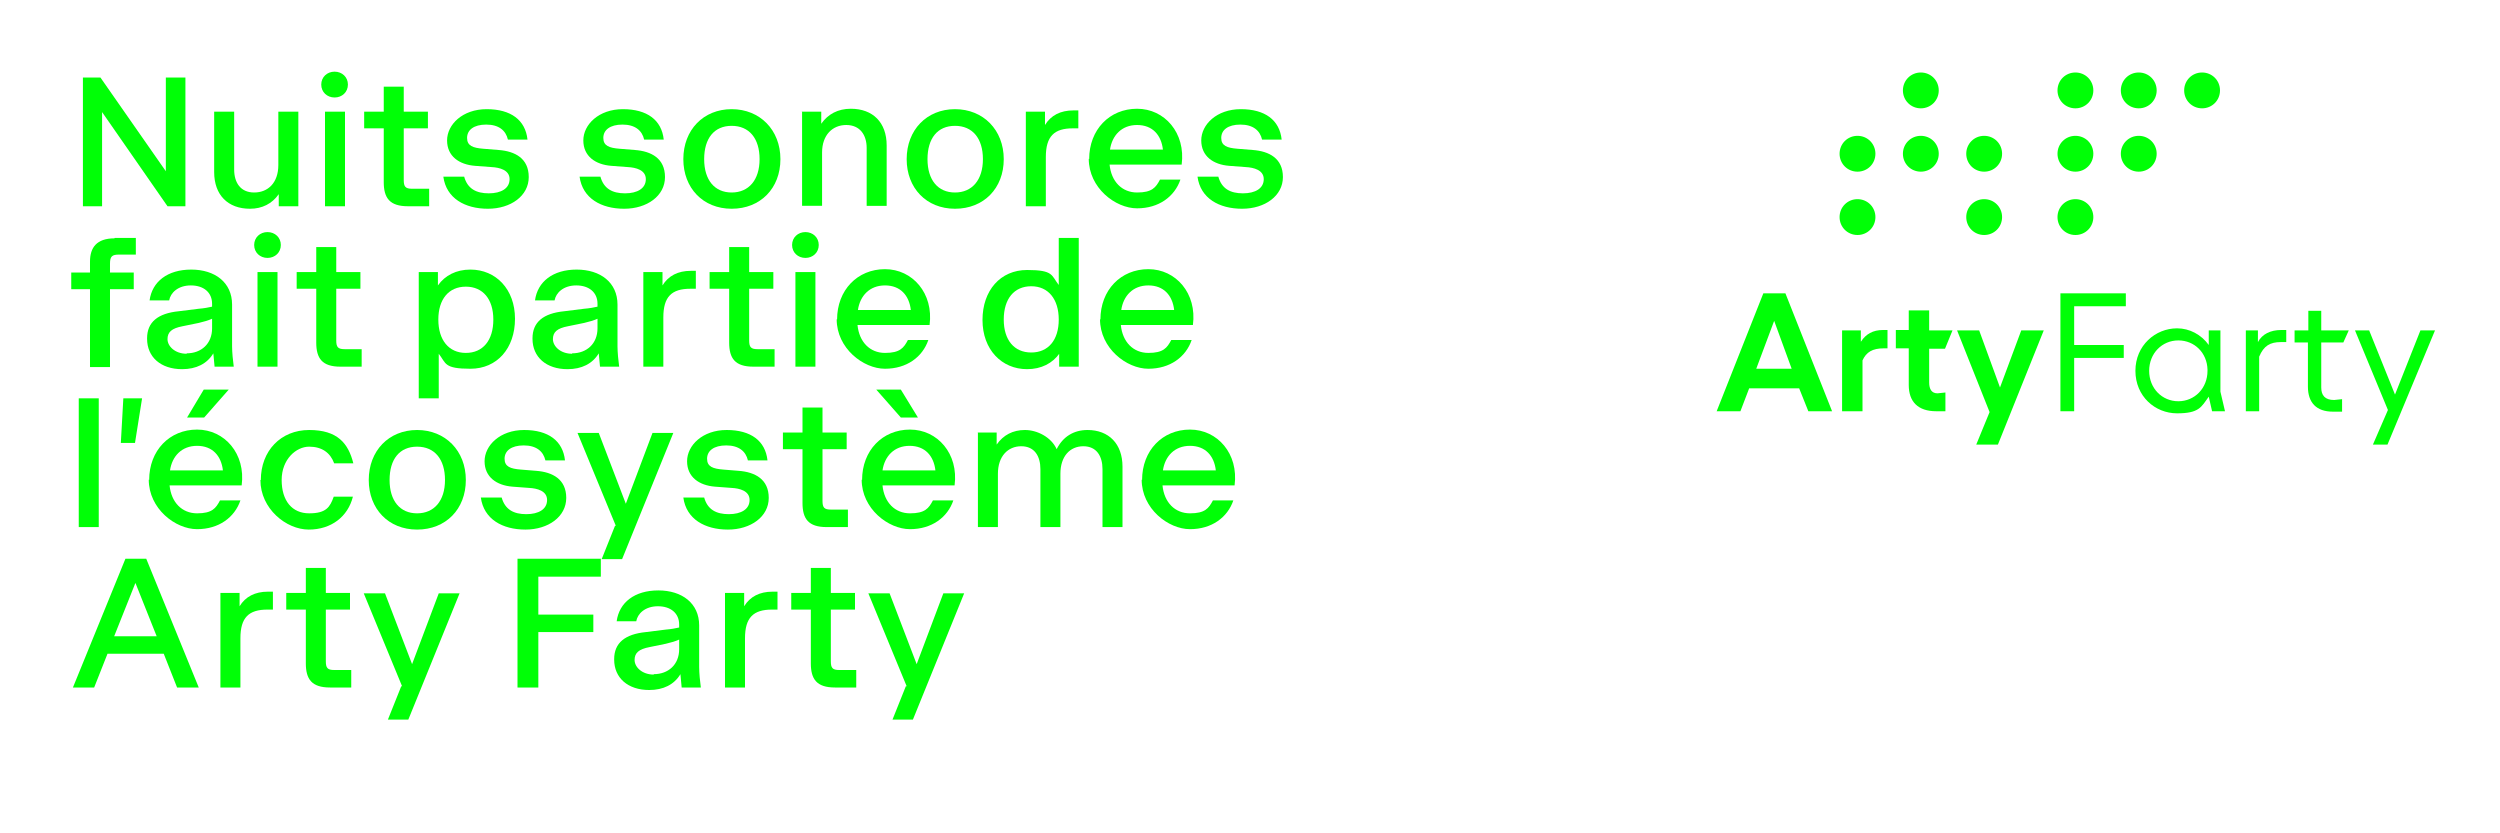 <?xml version="1.0" encoding="UTF-8"?>
<svg xmlns="http://www.w3.org/2000/svg" id="Calque_1" width="600" height="200" version="1.1" viewBox="0 0 600 200">
  <!-- Generator: Adobe Illustrator 29.0.1, SVG Export Plug-In . SVG Version: 2.1.0 Build 192)  -->
  <defs>
    <style>
      .st0 {
        fill: #00ff06;
      }
    </style>
  </defs>
  <g>
    <path class="st0" d="M19.8,18.6h4.3l15.7,22.5v-22.5h4.7v30.9h-4.3l-15.7-22.6v22.6h-4.6v-30.9Z"></path>
    <path class="st0" d="M71.6,49.5h-4.7v-2.9c-1.6,2.3-4,3.5-6.9,3.5-5.3,0-8.6-3.3-8.6-8.8v-14.5h4.8v13.9c0,3.1,1.5,5.5,4.8,5.5s5.8-2.3,5.8-6.6v-12.8h4.8v22.7Z"></path>
    <path class="st0" d="M77.1,20.3c0-1.8,1.4-3.1,3.2-3.1s3.2,1.3,3.2,3.1-1.4,3.1-3.2,3.1-3.2-1.3-3.2-3.1ZM78,26.8h4.8v22.7h-4.8v-22.7Z"></path>
    <path class="st0" d="M92.1,43.7v-12.9h-4.7v-4h4.7v-6h4.8v6h5.8v4h-5.8v12.4c0,1.6.4,2.1,2,2.1h4.1v4.2h-5.1c-4.4,0-5.8-2-5.8-5.8Z"></path>
    <path class="st0" d="M106.5,42.4h4.9c.8,2.9,2.9,4,5.9,4s5-1.2,5-3.4-2.4-2.8-4.3-2.9l-4-.3c-3.8-.3-6.7-2.3-6.7-6.1s3.7-7.5,9.5-7.5,9.3,2.6,9.8,7.3h-4.7c-.5-2.2-2.2-3.6-5.2-3.6s-4.6,1.3-4.6,3.2,1.4,2.4,3.9,2.6l3.7.3c3.9.3,7.2,2,7.2,6.5s-4.3,7.6-9.8,7.6-10-2.5-10.7-7.7Z"></path>
    <path class="st0" d="M139.2,42.4h4.9c.8,2.9,2.9,4,5.9,4s5-1.2,5-3.4-2.4-2.8-4.3-2.9l-4-.3c-3.8-.3-6.7-2.3-6.7-6.1s3.7-7.5,9.5-7.5,9.3,2.6,9.8,7.3h-4.7c-.5-2.2-2.2-3.6-5.2-3.6s-4.6,1.3-4.6,3.2,1.4,2.4,3.9,2.6l3.7.3c3.9.3,7.2,2,7.2,6.5s-4.3,7.6-9.8,7.6-10-2.5-10.7-7.7Z"></path>
    <path class="st0" d="M164,38.2c0-7,4.8-12,11.6-12s11.7,5,11.7,12-4.8,11.9-11.7,11.9-11.6-5-11.6-11.9ZM182.3,38.2c0-5-2.5-8-6.7-8s-6.6,3-6.6,8,2.5,8,6.6,8,6.7-3,6.7-8Z"></path>
    <path class="st0" d="M192.4,26.8h4.7v2.9c1.6-2.3,4-3.6,7.1-3.6,5.3,0,8.6,3.3,8.6,8.8v14.5h-4.8v-13.9c0-3.1-1.6-5.5-4.9-5.5s-5.8,2.4-5.8,6.6v12.8h-4.8v-22.7Z"></path>
    <path class="st0" d="M217.6,38.2c0-7,4.8-12,11.6-12s11.7,5,11.7,12-4.8,11.9-11.7,11.9-11.6-5-11.6-11.9ZM235.9,38.2c0-5-2.5-8-6.7-8s-6.6,3-6.6,8,2.5,8,6.6,8,6.7-3,6.7-8Z"></path>
    <path class="st0" d="M246.1,26.8h4.7v3.2c1.4-2.3,3.7-3.5,6.8-3.5s.8,0,1.2,0v4.3h-1.3c-4.5,0-6.5,1.9-6.5,6.9v11.8h-4.8v-22.7Z"></path>
    <path class="st0" d="M261.4,38.2c0-7.1,4.9-12.1,11.5-12.1s11.7,5.8,10.7,13.4h-17.3c.4,4.1,3,6.7,6.6,6.7s4.5-1.2,5.5-3.1h4.9c-1.4,4.1-5.2,6.9-10.4,6.9s-11.6-4.9-11.6-11.9ZM279.1,35.9c-.4-3.5-2.5-5.9-6.2-5.9s-6,2.5-6.5,5.9h12.7Z"></path>
    <path class="st0" d="M287.5,42.4h4.9c.8,2.9,2.9,4,5.9,4s5-1.2,5-3.4-2.4-2.8-4.3-2.9l-4-.3c-3.8-.3-6.7-2.3-6.7-6.1s3.7-7.5,9.5-7.5,9.3,2.6,9.8,7.3h-4.7c-.5-2.2-2.2-3.6-5.2-3.6s-4.6,1.3-4.6,3.2,1.4,2.4,3.9,2.6l3.7.3c3.9.3,7.2,2,7.2,6.5s-4.3,7.6-9.8,7.6-10-2.5-10.7-7.7Z"></path>
    <path class="st0" d="M27.5,57.1h5.1v4h-4c-1.7,0-2.2.4-2.2,2.2v2.1h5.7v4h-5.7v18.7h-4.8v-18.7h-4.5v-4h4.5v-2.6c0-3.4,1.6-5.6,5.9-5.6Z"></path>
    <path class="st0" d="M35.3,81.2c0-3.9,2.6-6,7.6-6.5l4.8-.6c1.3-.1,2.3-.3,3.2-.5v-.7c0-2.7-2-4.4-5.1-4.4s-4.9,1.8-5.2,3.6h-4.7c.6-4.5,4.3-7.4,10-7.4s9.8,3.1,9.8,8.4v10c0,1.4.2,3.5.4,4.9h-4.6l-.3-3.2c-1.5,2.5-4.1,3.8-7.5,3.8-5.1,0-8.4-2.9-8.4-7.3ZM44.8,84.8c3.5,0,6.1-2.3,6.1-6v-2.3c-.9.4-1.9.7-3.2,1l-3.9.8c-2.6.5-3.6,1.4-3.6,3.1s1.8,3.5,4.6,3.5Z"></path>
    <path class="st0" d="M61,58.8c0-1.8,1.4-3.1,3.2-3.1s3.2,1.3,3.2,3.1-1.4,3.1-3.2,3.1-3.2-1.3-3.2-3.1ZM61.8,65.3h4.8v22.7h-4.8v-22.7Z"></path>
    <path class="st0" d="M75.9,82.2v-12.9h-4.7v-4h4.7v-6h4.8v6h5.8v4h-5.8v12.4c0,1.6.4,2.1,2,2.1h4.1v4.2h-5.1c-4.4,0-5.8-2-5.8-5.8Z"></path>
    <path class="st0" d="M100.4,65.3h4.7v3.2c1.7-2.4,4.4-3.8,7.8-3.8,6.1,0,10.7,4.7,10.7,11.8s-4.3,12-10.7,12-5.8-1.3-7.6-3.6v10.7h-4.8v-30.3ZM118.4,76.7c0-4.9-2.5-7.9-6.6-7.9s-6.6,3-6.6,7.9,2.5,8,6.6,8,6.6-3,6.6-8Z"></path>
    <path class="st0" d="M127.8,81.2c0-3.9,2.6-6,7.6-6.5l4.8-.6c1.3-.1,2.3-.3,3.2-.5v-.7c0-2.7-2-4.4-5.1-4.4s-4.9,1.8-5.2,3.6h-4.7c.6-4.5,4.3-7.4,10-7.4s9.8,3.1,9.8,8.4v10c0,1.4.2,3.5.4,4.9h-4.6l-.3-3.2c-1.5,2.5-4.1,3.8-7.5,3.8-5.1,0-8.4-2.9-8.4-7.3ZM137.3,84.8c3.5,0,6.1-2.3,6.1-6v-2.3c-.9.4-1.9.7-3.2,1l-3.9.8c-2.6.5-3.6,1.4-3.6,3.1s1.8,3.5,4.6,3.5Z"></path>
    <path class="st0" d="M154.3,65.3h4.7v3.2c1.4-2.3,3.7-3.5,6.8-3.5s.8,0,1.2,0v4.3h-1.3c-4.5,0-6.5,1.9-6.5,6.9v11.8h-4.8v-22.7Z"></path>
    <path class="st0" d="M175,82.2v-12.9h-4.7v-4h4.7v-6h4.8v6h5.8v4h-5.8v12.4c0,1.6.4,2.1,2,2.1h4.1v4.2h-5.1c-4.4,0-5.8-2-5.8-5.8Z"></path>
    <path class="st0" d="M190.1,58.8c0-1.8,1.4-3.1,3.2-3.1s3.2,1.3,3.2,3.1-1.4,3.1-3.2,3.1-3.2-1.3-3.2-3.1ZM190.9,65.3h4.8v22.7h-4.8v-22.7Z"></path>
    <path class="st0" d="M200.9,76.7c0-7.1,4.9-12.1,11.5-12.1s11.7,5.8,10.7,13.4h-17.3c.4,4.1,3,6.7,6.6,6.7s4.5-1.2,5.5-3.1h4.9c-1.4,4.1-5.2,6.9-10.4,6.9s-11.6-4.9-11.6-11.9ZM218.6,74.4c-.4-3.5-2.5-5.9-6.2-5.9s-6,2.5-6.5,5.9h12.7Z"></path>
    <path class="st0" d="M254.3,84.8c-1.7,2.4-4.4,3.8-7.8,3.8-6.1,0-10.7-4.7-10.7-11.8s4.3-12,10.7-12,5.8,1.3,7.6,3.6v-11.3h4.8v30.9h-4.7v-3.2ZM240.9,76.7c0,4.9,2.5,7.9,6.6,7.9s6.6-3,6.6-7.9-2.5-8-6.6-8-6.6,3-6.6,8Z"></path>
    <path class="st0" d="M264.1,76.7c0-7.1,4.9-12.1,11.5-12.1s11.7,5.8,10.7,13.4h-17.3c.4,4.1,3,6.7,6.6,6.7s4.5-1.2,5.5-3.1h4.9c-1.4,4.1-5.2,6.9-10.4,6.9s-11.6-4.9-11.6-11.9ZM281.8,74.4c-.4-3.5-2.5-5.9-6.2-5.9s-6,2.5-6.5,5.9h12.7Z"></path>
    <path class="st0" d="M18.9,95.6h4.8v30.9h-4.8v-30.9Z"></path>
    <path class="st0" d="M29.6,95.6h4.5l-1.7,10.7h-3.4l.6-10.7Z"></path>
    <path class="st0" d="M35.8,115.2c0-7.1,4.9-12.1,11.5-12.1s11.7,5.8,10.7,13.4h-17.3c.4,4.1,3,6.7,6.6,6.7s4.5-1.2,5.5-3.1h4.9c-1.4,4.1-5.2,6.9-10.4,6.9s-11.6-4.9-11.6-11.9ZM53.5,112.9c-.4-3.5-2.5-5.9-6.2-5.9s-6,2.5-6.5,5.9h12.7ZM48.9,93.5h6l-5.9,6.7h-4.1l4-6.7Z"></path>
    <path class="st0" d="M62.6,115.2c0-7,4.8-12,11.6-12s9.4,3.2,10.6,8h-4.6c-.9-2.5-2.9-4-6-4s-6.6,3-6.6,8,2.5,8,6.6,8,5-1.5,5.9-4h4.6c-1.2,4.8-5.2,7.9-10.6,7.9s-11.6-5-11.6-11.9Z"></path>
    <path class="st0" d="M88.5,115.2c0-7,4.8-12,11.6-12s11.7,5,11.7,12-4.8,11.9-11.7,11.9-11.6-5-11.6-11.9ZM106.8,115.2c0-5-2.5-8-6.7-8s-6.6,3-6.6,8,2.5,8,6.6,8,6.7-3,6.7-8Z"></path>
    <path class="st0" d="M115.5,119.4h4.9c.8,2.9,2.9,4,5.9,4s5-1.2,5-3.4-2.4-2.8-4.3-2.9l-4-.3c-3.8-.3-6.7-2.3-6.7-6.1s3.7-7.5,9.5-7.5,9.3,2.6,9.8,7.3h-4.7c-.5-2.2-2.2-3.6-5.2-3.6s-4.6,1.3-4.6,3.2,1.4,2.4,3.9,2.6l3.7.3c3.9.3,7.2,2,7.2,6.5s-4.3,7.6-9.8,7.6-10-2.5-10.7-7.7Z"></path>
    <path class="st0" d="M147.8,126.2l-9.2-22.3h5.1l6.5,17,6.4-17h5l-12.3,30.3h-4.9l3.2-8Z"></path>
    <path class="st0" d="M164.1,119.4h4.9c.8,2.9,2.9,4,5.9,4s5-1.2,5-3.4-2.4-2.8-4.3-2.9l-4-.3c-3.8-.3-6.7-2.3-6.7-6.1s3.7-7.5,9.5-7.5,9.3,2.6,9.8,7.3h-4.7c-.5-2.2-2.2-3.6-5.2-3.6s-4.6,1.3-4.6,3.2,1.4,2.4,3.9,2.6l3.7.3c3.9.3,7.2,2,7.2,6.5s-4.3,7.6-9.8,7.6-10-2.5-10.7-7.7Z"></path>
    <path class="st0" d="M192.6,120.7v-12.9h-4.7v-4h4.7v-6h4.8v6h5.8v4h-5.8v12.4c0,1.6.4,2.1,2,2.1h4.1v4.2h-5.1c-4.4,0-5.8-2-5.8-5.8Z"></path>
    <path class="st0" d="M206.9,115.2c0-7.1,4.9-12.1,11.5-12.1s11.7,5.8,10.7,13.4h-17.3c.4,4.1,3,6.7,6.6,6.7s4.5-1.2,5.5-3.1h4.9c-1.4,4.1-5.2,6.9-10.4,6.9s-11.6-4.9-11.6-11.9ZM210.3,93.5h5.9l4.1,6.7h-4.1l-5.9-6.7ZM224.5,112.9c-.4-3.5-2.5-5.9-6.2-5.9s-6,2.5-6.5,5.9h12.7Z"></path>
    <path class="st0" d="M234.5,103.8h4.7v2.9c1.6-2.3,3.9-3.5,6.8-3.5s6.3,1.7,7.6,4.6c1.5-3,4.1-4.6,7.4-4.6,5.1,0,8.4,3.3,8.4,8.8v14.5h-4.8v-13.9c0-3.1-1.4-5.5-4.6-5.5s-5.5,2.4-5.5,6.6v12.8h-4.8v-13.9c0-3.1-1.4-5.5-4.6-5.5s-5.6,2.4-5.6,6.6v12.8h-4.8v-22.7Z"></path>
    <path class="st0" d="M274.1,115.2c0-7.1,4.9-12.1,11.5-12.1s11.7,5.8,10.7,13.4h-17.3c.4,4.1,3,6.7,6.6,6.7s4.5-1.2,5.5-3.1h4.9c-1.4,4.1-5.2,6.9-10.4,6.9s-11.6-4.9-11.6-11.9ZM291.8,112.9c-.4-3.5-2.5-5.9-6.2-5.9s-6,2.5-6.5,5.9h12.7Z"></path>
    <path class="st0" d="M30.2,134.1h4.9l12.6,30.9h-5.2l-3.2-8.1h-13.5l-3.2,8.1h-5.1l12.6-30.9ZM37.6,152.7l-5.1-12.8-5.1,12.8h10.1Z"></path>
    <path class="st0" d="M52.8,142.3h4.7v3.2c1.4-2.3,3.7-3.5,6.8-3.5s.8,0,1.2,0v4.3h-1.3c-4.5,0-6.5,1.9-6.5,6.9v11.8h-4.8v-22.7Z"></path>
    <path class="st0" d="M73.4,159.2v-12.9h-4.7v-4h4.7v-6h4.8v6h5.8v4h-5.8v12.4c0,1.6.4,2.1,2,2.1h4.1v4.2h-5.1c-4.4,0-5.8-2-5.8-5.8Z"></path>
    <path class="st0" d="M96.5,164.7l-9.2-22.3h5.1l6.5,17,6.4-17h5l-12.3,30.3h-4.9l3.2-8Z"></path>
    <path class="st0" d="M124.1,134.1h20.1v4.3h-15v9.1h13.2v4.2h-13.2v13.3h-5v-30.9Z"></path>
    <path class="st0" d="M147.4,158.2c0-3.9,2.6-6,7.6-6.5l4.8-.6c1.3-.1,2.3-.3,3.2-.5v-.7c0-2.7-2-4.4-5.1-4.4s-4.9,1.8-5.2,3.6h-4.7c.6-4.5,4.3-7.4,10-7.4s9.8,3.1,9.8,8.4v10c0,1.4.2,3.5.4,4.9h-4.6l-.3-3.2c-1.5,2.5-4.1,3.8-7.5,3.8-5.1,0-8.4-2.9-8.4-7.3ZM156.9,161.8c3.5,0,6.1-2.3,6.1-6v-2.3c-.9.4-1.9.7-3.2,1l-3.9.8c-2.6.5-3.6,1.4-3.6,3.1s1.8,3.5,4.6,3.5Z"></path>
    <path class="st0" d="M173.9,142.3h4.7v3.2c1.4-2.3,3.7-3.5,6.8-3.5s.8,0,1.2,0v4.3h-1.3c-4.5,0-6.5,1.9-6.5,6.9v11.8h-4.8v-22.7Z"></path>
    <path class="st0" d="M194.6,159.2v-12.9h-4.7v-4h4.7v-6h4.8v6h5.8v4h-5.8v12.4c0,1.6.4,2.1,2,2.1h4.1v4.2h-5.1c-4.4,0-5.8-2-5.8-5.8Z"></path>
    <path class="st0" d="M217.6,164.7l-9.2-22.3h5.1l6.5,17,6.4-17h5l-12.3,30.3h-4.9l3.2-8Z"></path>
  </g>
  <path class="st0" d="M425.8,77l4.2,11.5h-8.5l4.3-11.5ZM423.2,70.4l-11.2,28.3h5.7l2.1-5.5h12l2.2,5.5h5.7l-11.2-28.3h-5.3Z"></path>
  <g>
    <path class="st0" d="M446.6,82v-2.7h-4.5v19.4h4.9v-12.2c.9-2,2.4-2.9,5.1-2.9h.9v-4.4h-1.1c-2.4,0-4.1,1-5.2,2.7"></path>
    <path class="st0" d="M463,74.5h-4.9v4.7h-3.1v4.4h3.1v8.8c0,4,2.2,6.3,6.6,6.3h2.2v-4.5l-1.9.2c-1.4,0-2-1-2-2.6v-8.1h3.8l1.8-4.4h-5.6v-4.7Z"></path>
  </g>
  <polygon class="st0" points="480 93 475 79.3 469.7 79.3 477.5 98.9 474.3 106.7 479.5 106.7 490.5 79.3 485.1 79.3 480 93"></polygon>
  <polygon class="st0" points="494.5 98.7 497.8 98.7 497.8 85.9 509.7 85.9 509.7 82.8 497.8 82.8 497.8 73.5 510.2 73.5 510.2 70.4 494.5 70.4 494.5 98.7"></polygon>
  <g>
    <path class="st0" d="M529.8,89c0,4.2-3.1,7.3-7,7.3s-7-3.1-7-7.3,3.1-7.3,7-7.3,6.9,3,7,7v.3ZM533,79.3h-2.9v3.5c-1.8-2.5-4.6-4-7.6-4-5.2,0-10,4.1-10,10.2s4.7,10.2,10,10.2,5.8-1.5,7.6-4l.8,3.5h3.1l-1.1-4.7v-14.7Z"></path>
    <path class="st0" d="M541.9,82.2v-2.9h-2.9v19.4h3.2v-13.1c1.1-2.6,2.6-3.5,5.2-3.5h1.3v-2.9h-1.2c-2.6,0-4.6,1-5.6,2.9"></path>
    <path class="st0" d="M557.1,74.6h-3.1v4.7h-3.3v2.9h3.2v10.6c0,3.8,2,6,6,6h2.2v-3l-1.9.2c-2.2,0-3.1-1.1-3.1-3v-10.8h5.3l1.3-2.9h-6.6v-4.7Z"></path>
  </g>
  <polygon class="st0" points="580.9 79.3 574.8 94.7 568.6 79.3 565.2 79.3 573.1 98.4 569.5 106.7 573 106.7 584.4 79.3 580.9 79.3"></polygon>
  <g>
    <path class="st0" d="M476.2,41.2c2.4,0,4.3-1.9,4.3-4.3s-1.9-4.3-4.3-4.3-4.3,1.9-4.3,4.3,1.9,4.3,4.3,4.3"></path>
    <path class="st0" d="M498.1,26c2.4,0,4.3-1.9,4.3-4.3s-1.9-4.3-4.3-4.3-4.3,1.9-4.3,4.3,1.9,4.3,4.3,4.3"></path>
    <path class="st0" d="M498.1,41.2c2.4,0,4.3-1.9,4.3-4.3s-1.9-4.3-4.3-4.3-4.3,1.9-4.3,4.3,1.9,4.3,4.3,4.3"></path>
    <path class="st0" d="M476.2,56.4c2.4,0,4.3-1.9,4.3-4.3s-1.9-4.3-4.3-4.3-4.3,1.9-4.3,4.3,1.9,4.3,4.3,4.3"></path>
    <path class="st0" d="M513.3,26c2.4,0,4.3-1.9,4.3-4.3s-1.9-4.3-4.3-4.3-4.3,1.9-4.3,4.3,1.9,4.3,4.3,4.3"></path>
    <path class="st0" d="M528.5,26c2.4,0,4.3-1.9,4.3-4.3s-1.9-4.3-4.3-4.3-4.3,1.9-4.3,4.3,1.9,4.3,4.3,4.3"></path>
    <path class="st0" d="M517.6,36.9c0-2.4-1.9-4.3-4.3-4.3s-4.3,1.9-4.3,4.3,1.9,4.3,4.3,4.3,4.3-1.9,4.3-4.3"></path>
    <path class="st0" d="M445.8,56.4c2.4,0,4.3-1.9,4.3-4.3s-1.9-4.3-4.3-4.3-4.3,1.9-4.3,4.3,1.9,4.3,4.3,4.3"></path>
    <path class="st0" d="M498.1,56.4c2.4,0,4.3-1.9,4.3-4.3s-1.9-4.3-4.3-4.3-4.3,1.9-4.3,4.3,1.9,4.3,4.3,4.3"></path>
    <path class="st0" d="M461,41.2c2.4,0,4.3-1.9,4.3-4.3s-1.9-4.3-4.3-4.3-4.3,1.9-4.3,4.3,1.9,4.3,4.3,4.3"></path>
    <path class="st0" d="M461,26c2.4,0,4.3-1.9,4.3-4.3s-1.9-4.3-4.3-4.3-4.3,1.9-4.3,4.3,1.9,4.3,4.3,4.3"></path>
    <path class="st0" d="M445.8,41.2c2.4,0,4.3-1.9,4.3-4.3s-1.9-4.3-4.3-4.3-4.3,1.9-4.3,4.3,1.9,4.3,4.3,4.3"></path>
  </g>
</svg>
